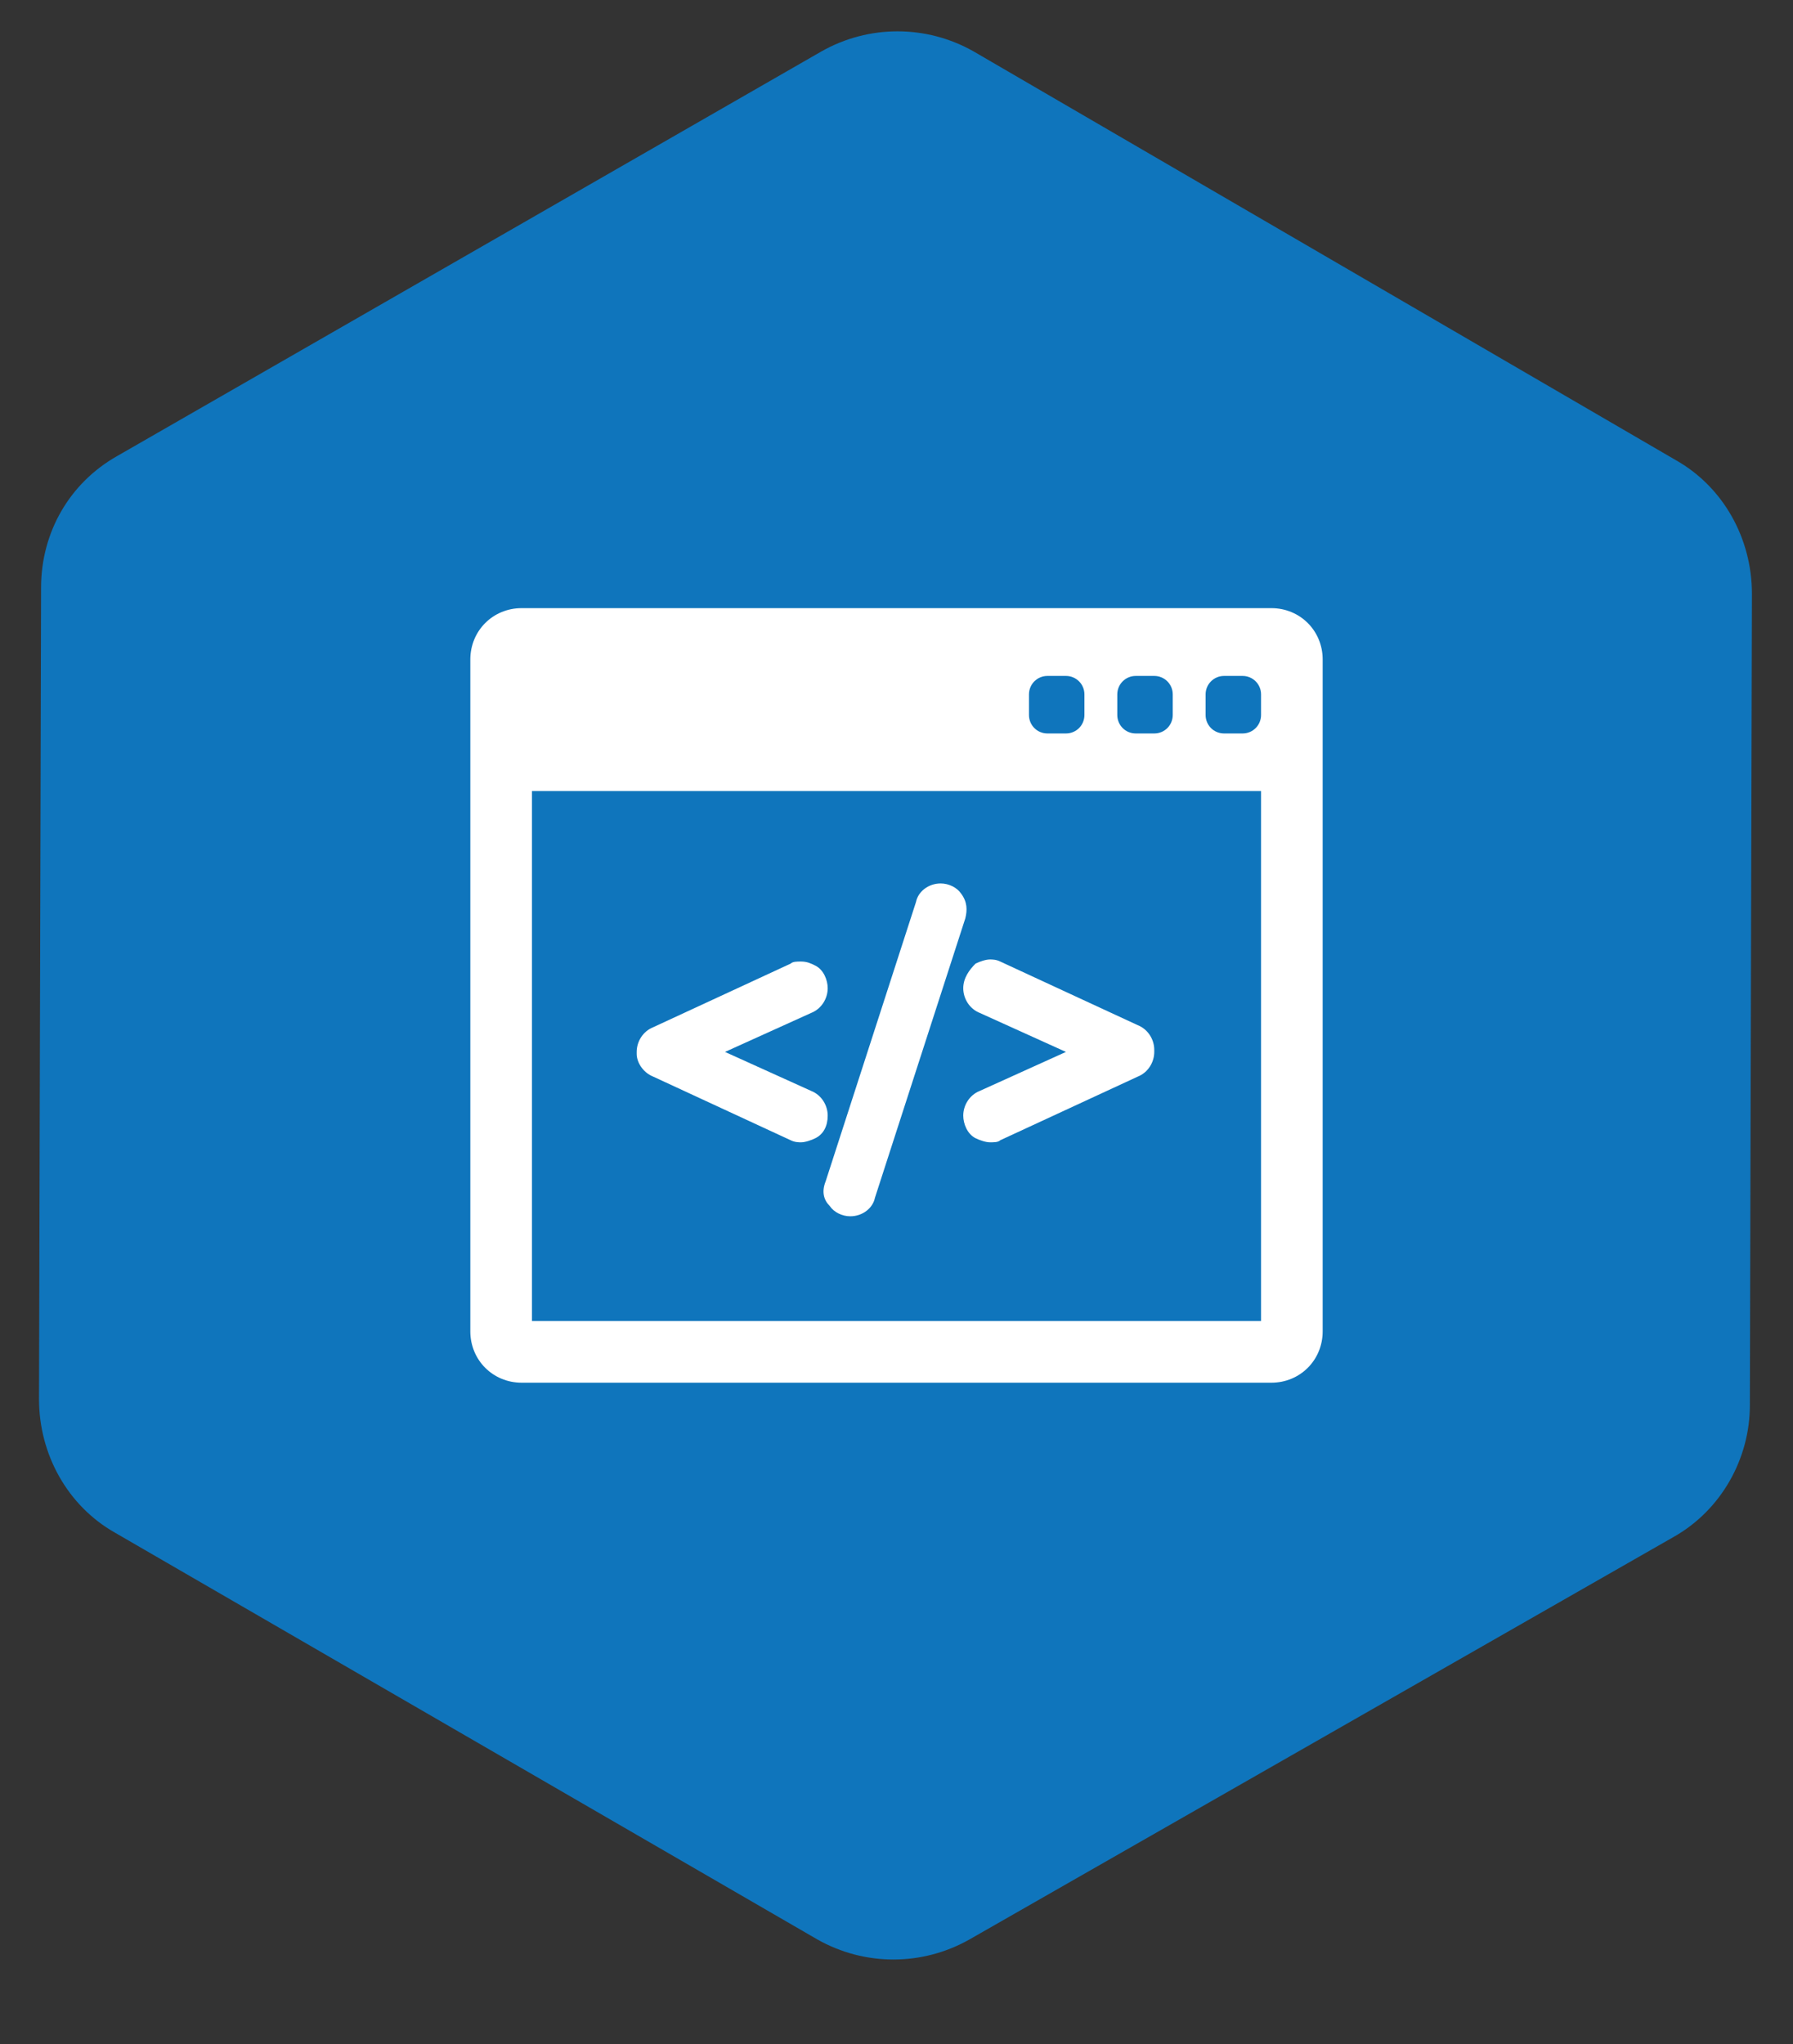 <?xml version="1.0" encoding="utf-8"?>
<!-- Generator: Adobe Illustrator 21.1.0, SVG Export Plug-In . SVG Version: 6.00 Build 0)  -->
<svg version="1.1" id="Layer_1" xmlns="http://www.w3.org/2000/svg" xmlns:xlink="http://www.w3.org/1999/xlink" x="0px" y="0px"
	 viewBox="0 0 87.3 99.5" style="enable-background:new 0 0 87.3 99.5;" xml:space="preserve">
<rect x="0" y="0" width="87.3" height="99.5" fill="#333333" stroke="none"/>
<style type="text/css">
	.st0{fill:#0F75BC;}
	.st1{fill:#FFFFFF;}
</style>
<path class="st0" d="M81.5,74.8L47.2,94.4c-2.3,1.3-5.1,1.3-7.4,0L5.6,74.6c-2.3-1.3-3.7-3.8-3.7-6.5L2,28.6c0-2.7,1.4-5.1,3.7-6.4
	L40,2.5c2.3-1.3,5.1-1.3,7.4,0l34.2,19.9c2.3,1.3,3.7,3.8,3.7,6.5l-0.1,39.5C85.2,71,83.8,73.5,81.5,74.8z"/>
<g>
	<g>
		<g>
			<path class="st1" d="M61.9,29.6H25.4c-1.4,0-2.5,1.1-2.5,2.5v32.7c0,1.4,1.1,2.5,2.5,2.5h36.5c1.4,0,2.5-1.1,2.5-2.5V32.1
				C64.4,30.7,63.3,29.6,61.9,29.6z M54.4,33.8c0-0.5,0.4-0.9,0.9-0.9h0.9c0.5,0,0.9,0.4,0.9,0.9v1c0,0.5-0.4,0.9-0.9,0.9h-0.9
				c-0.5,0-0.9-0.4-0.9-0.9V33.8z M50.1,33.8c0-0.5,0.4-0.9,0.9-0.9h0.9c0.5,0,0.9,0.4,0.9,0.9v1c0,0.5-0.4,0.9-0.9,0.9H51
				c-0.5,0-0.9-0.4-0.9-0.9V33.8z M61.4,64.3H25.9V38.5h35.5V64.3L61.4,64.3z M61.4,34.8c0,0.5-0.4,0.9-0.9,0.9h-0.9
				c-0.5,0-0.9-0.4-0.9-0.9v-1c0-0.5,0.4-0.9,0.9-0.9h0.9c0.5,0,0.9,0.4,0.9,0.9V34.8z"/>
			<path class="st1" d="M31.8,52.4l6.7,3.1c0.2,0.1,0.4,0.1,0.5,0.1c0.2,0,0.5-0.1,0.7-0.2c0.4-0.2,0.6-0.6,0.6-1.1v0
				c0-0.5-0.3-1-0.8-1.2l-4.2-1.9l4.2-1.9c0.5-0.2,0.8-0.7,0.8-1.2v0c0-0.4-0.2-0.9-0.6-1.1c-0.2-0.1-0.4-0.2-0.7-0.2
				c-0.2,0-0.4,0-0.5,0.1L31.8,50c-0.5,0.2-0.8,0.7-0.8,1.2v0.1C31,51.7,31.3,52.2,31.8,52.4z"/>
			<path class="st1" d="M40.4,58.7c0.2,0.3,0.6,0.5,1,0.5h0c0.6,0,1.1-0.4,1.2-0.9l4.4-13.6c0.1-0.4,0.1-0.8-0.2-1.2
				c-0.2-0.3-0.6-0.5-1-0.5h0c-0.6,0-1.1,0.4-1.2,0.9l-4.4,13.6C40,58,40.1,58.4,40.4,58.7z"/>
			<path class="st1" d="M46.9,48.1c0,0.5,0.3,1,0.8,1.2l4.2,1.9l-4.2,1.9c-0.5,0.2-0.8,0.7-0.8,1.2v0c0,0.4,0.2,0.9,0.6,1.1
				c0.2,0.1,0.5,0.2,0.7,0.2c0.2,0,0.4,0,0.5-0.1l6.7-3.1c0.5-0.2,0.8-0.7,0.8-1.2v-0.1c0-0.5-0.3-1-0.8-1.2l-6.7-3.1
				c-0.2-0.1-0.4-0.1-0.5-0.1c-0.2,0-0.5,0.1-0.7,0.2C47.2,47.2,46.9,47.6,46.9,48.1L46.9,48.1L46.9,48.1L46.9,48.1z"/>
		</g>
	</g>
</g>
</svg>
